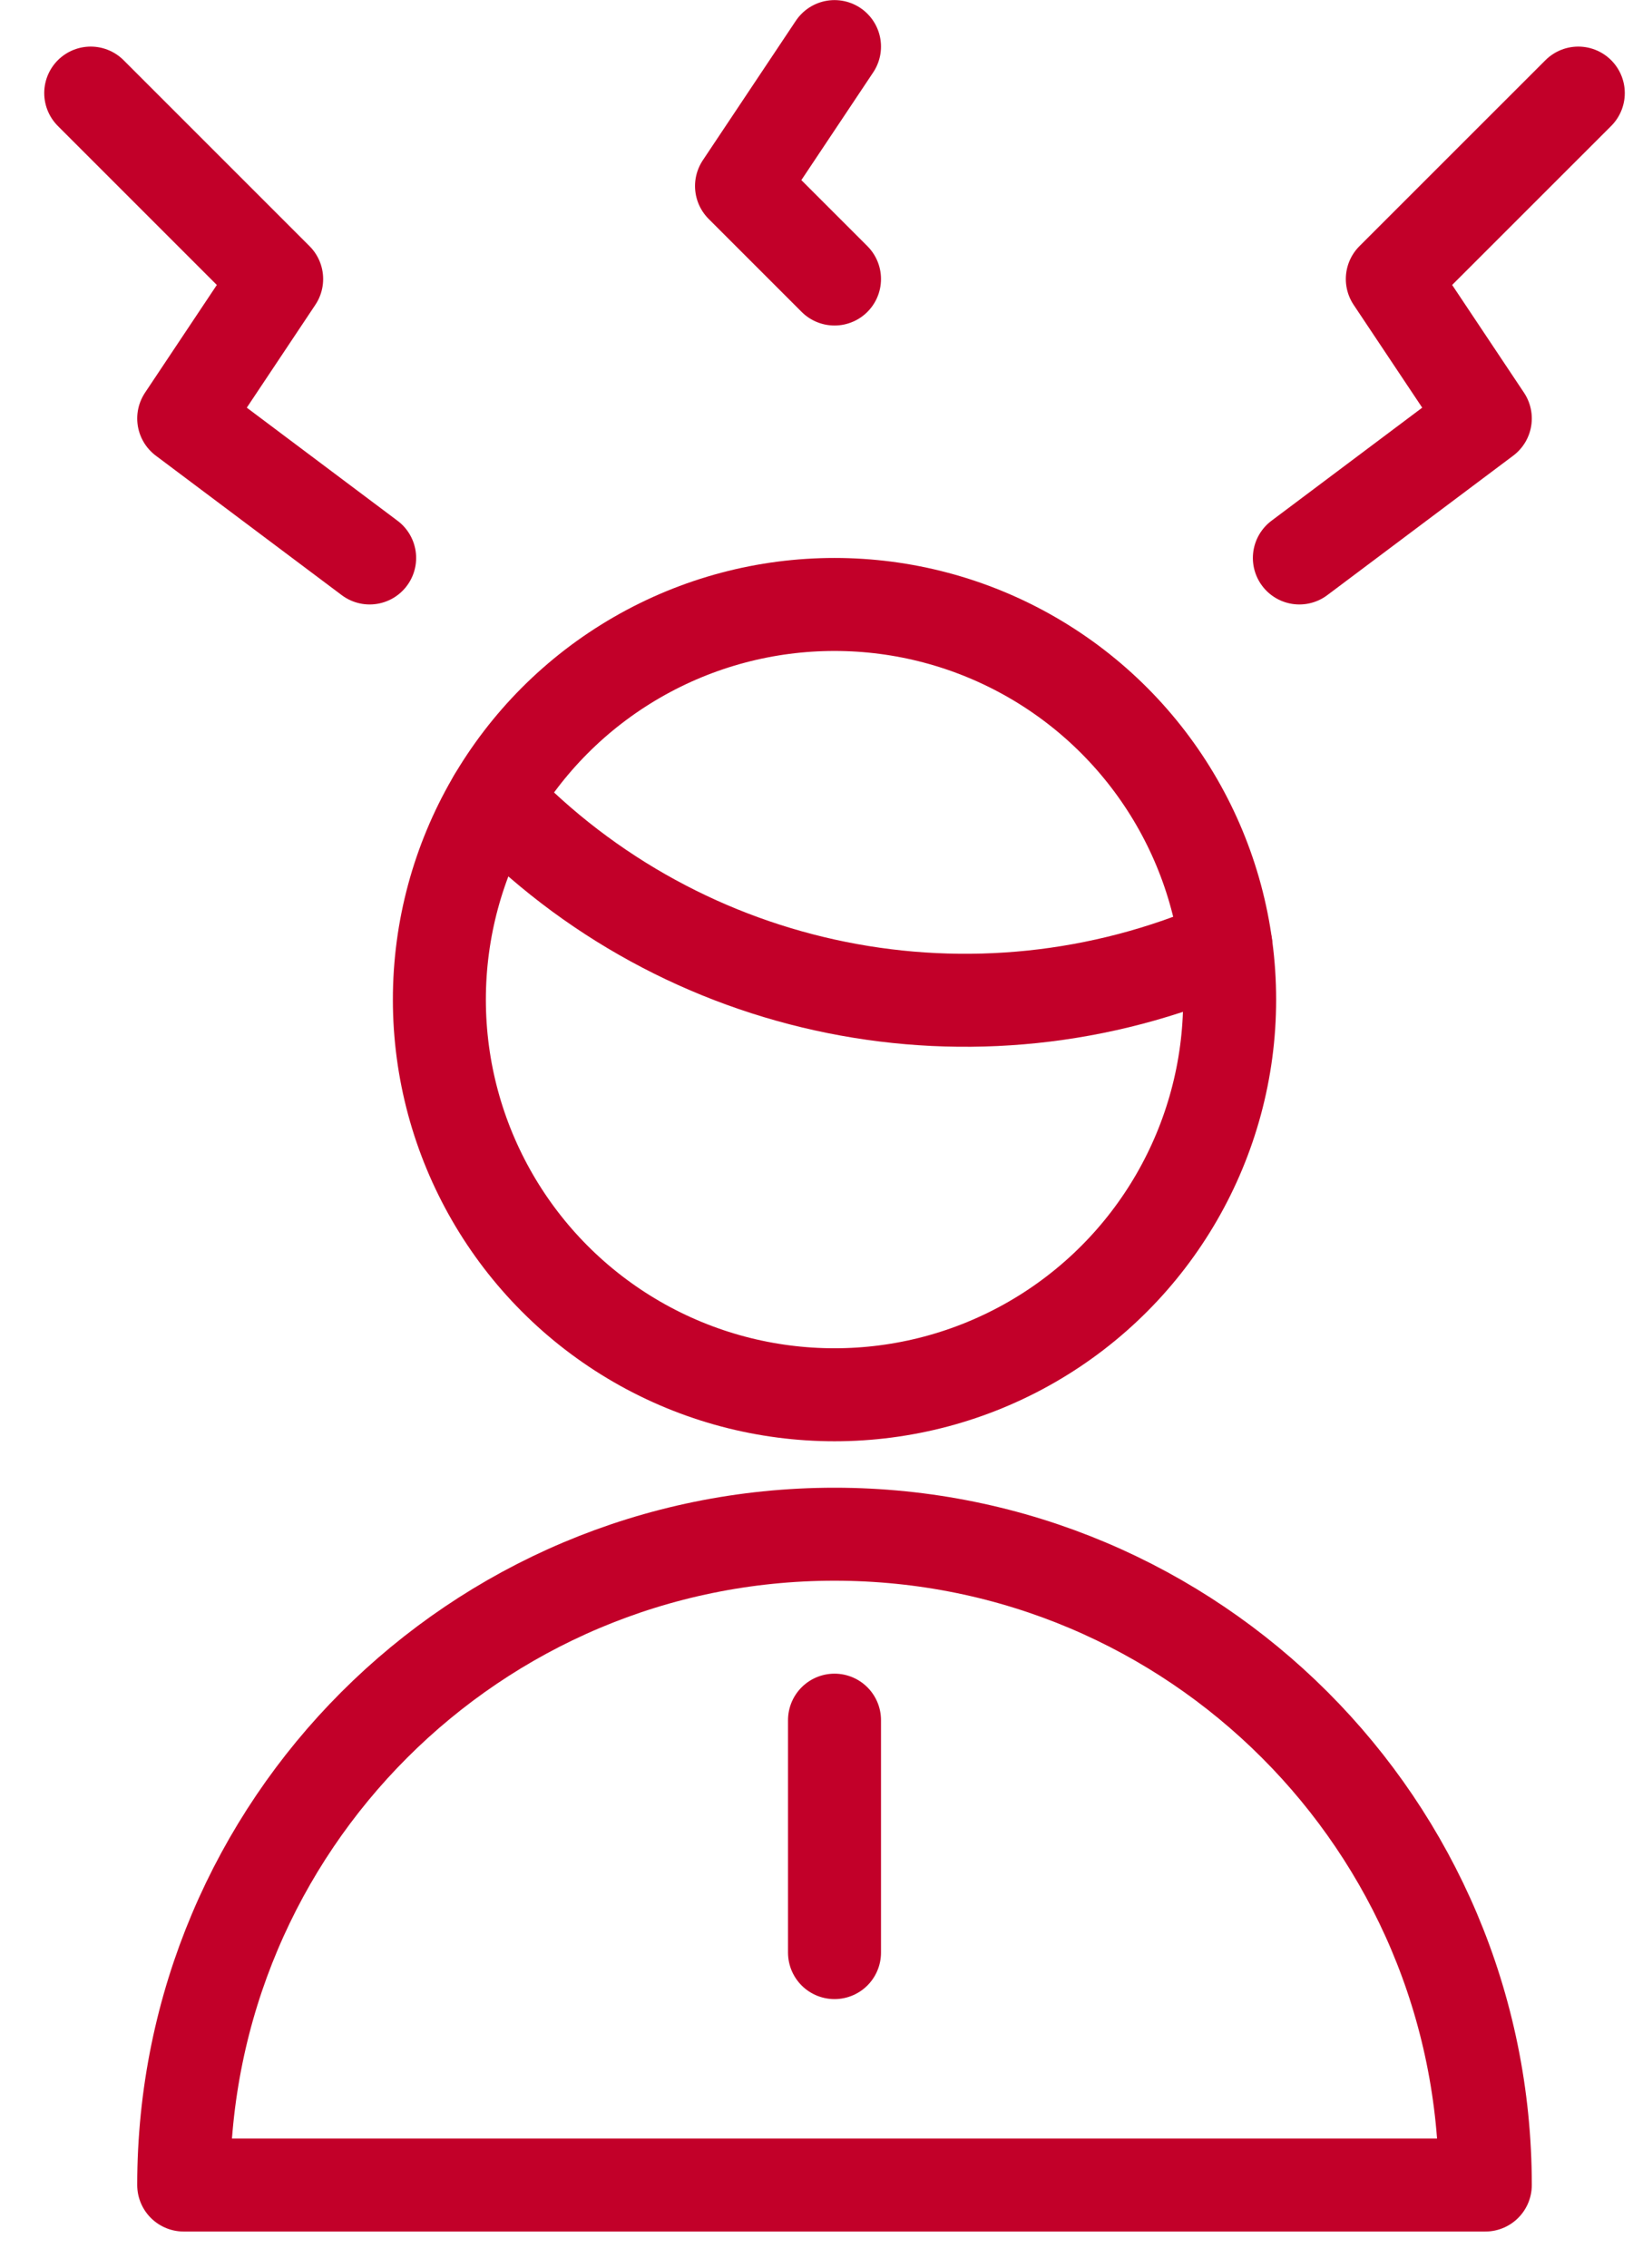 <?xml version="1.0" encoding="UTF-8"?>
<svg width="36px" height="50px" viewBox="0 0 36 50" version="1.1" xmlns="http://www.w3.org/2000/svg" xmlns:xlink="http://www.w3.org/1999/xlink">
    <title>streamline-icon-user-man-stress@48x48</title>
    <g id="Page-1" stroke="none" stroke-width="1" fill="none" fill-rule="evenodd" stroke-linecap="round" stroke-linejoin="round">
        <g id="Emergency-Funds" transform="translate(-321, -1534)" stroke="#C20029" stroke-width="2.05">
            <g id="Group-10" transform="translate(323, 1328.027)">
                <g id="streamline-icon-user-man-stress@48x48" transform="translate(0, 207)">
                    <polyline id="Path" points="32.794 1.025 28.694 5.124 30.744 8.198 26.645 11.273"></polyline>
                    <polyline id="Path" points="0 1.025 4.099 5.124 2.05 8.198 6.149 11.273"></polyline>
                    <polyline id="Path" points="16.397 0 14.347 3.074 16.397 5.124"></polyline>
                    <g id="Group" transform="translate(2.05, 12.298)">
                        <g>
                            <path d="M6.846,4.284 C11.008,8.645 17.453,9.939 22.976,7.522" id="Path"></path>
                            <circle id="Oval" cx="14.347" cy="8.711" r="8.711"></circle>
                            <path d="M0,34.843 C0,26.919 6.423,20.496 14.347,20.496 C22.271,20.496 28.694,26.919 28.694,34.843 L0,34.843 Z" id="Path"></path>
                        </g>
                        <line x1="14.347" y1="24.595" x2="14.347" y2="29.719" id="Path"></line>
                    </g>
                </g>
            </g>
        </g>
    </g>
</svg>